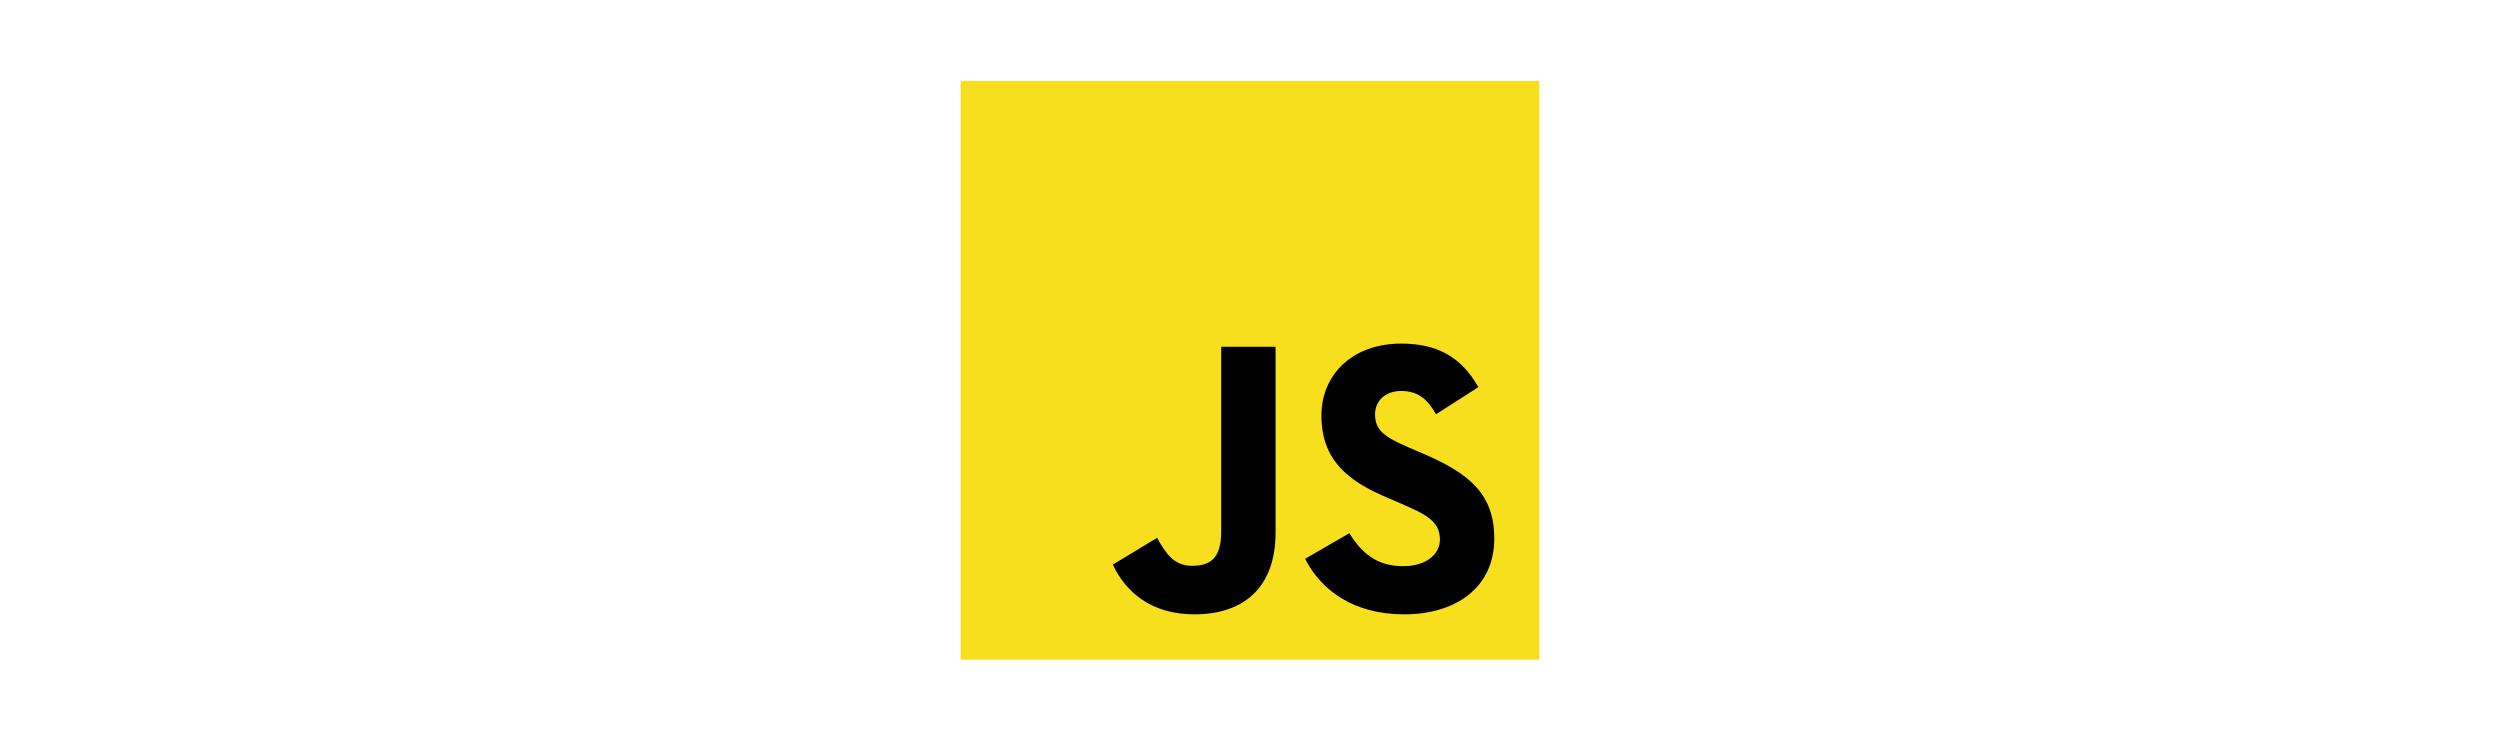 <svg width="216" height="64" viewBox="0 0 216 64" fill="none" xmlns="http://www.w3.org/2000/svg">
<g clip-path="url(#clip0_6422_38301)">
<path d="M83 7H133V57H83V7Z" fill="#F7DF1E"/>
<path d="M96.147 48.783L99.973 46.468C100.711 47.777 101.383 48.884 102.993 48.884C104.537 48.884 105.511 48.28 105.511 45.931V29.955H110.21V45.997C110.21 50.864 107.357 53.079 103.195 53.079C99.436 53.079 97.254 51.133 96.147 48.783M112.762 48.28L116.588 46.065C117.595 47.71 118.904 48.918 121.219 48.918C123.166 48.918 124.408 47.944 124.408 46.602C124.408 44.991 123.132 44.42 120.984 43.481L119.81 42.977C116.42 41.534 114.171 39.722 114.171 35.895C114.171 32.371 116.856 29.686 121.052 29.686C124.039 29.686 126.187 30.727 127.731 33.445L124.072 35.795C123.266 34.352 122.394 33.781 121.052 33.781C119.675 33.781 118.803 34.654 118.803 35.795C118.803 37.204 119.675 37.775 121.689 38.648L122.864 39.151C126.858 40.863 129.106 42.608 129.106 46.535C129.106 50.764 125.784 53.08 121.32 53.08C116.957 53.08 114.138 50.999 112.762 48.28" fill="black"/>
</g>
<defs>
<clipPath id="clip0_6422_38301">
<rect width="50" height="50" fill="white" transform="translate(83 7)"/>
</clipPath>
</defs>
</svg>
